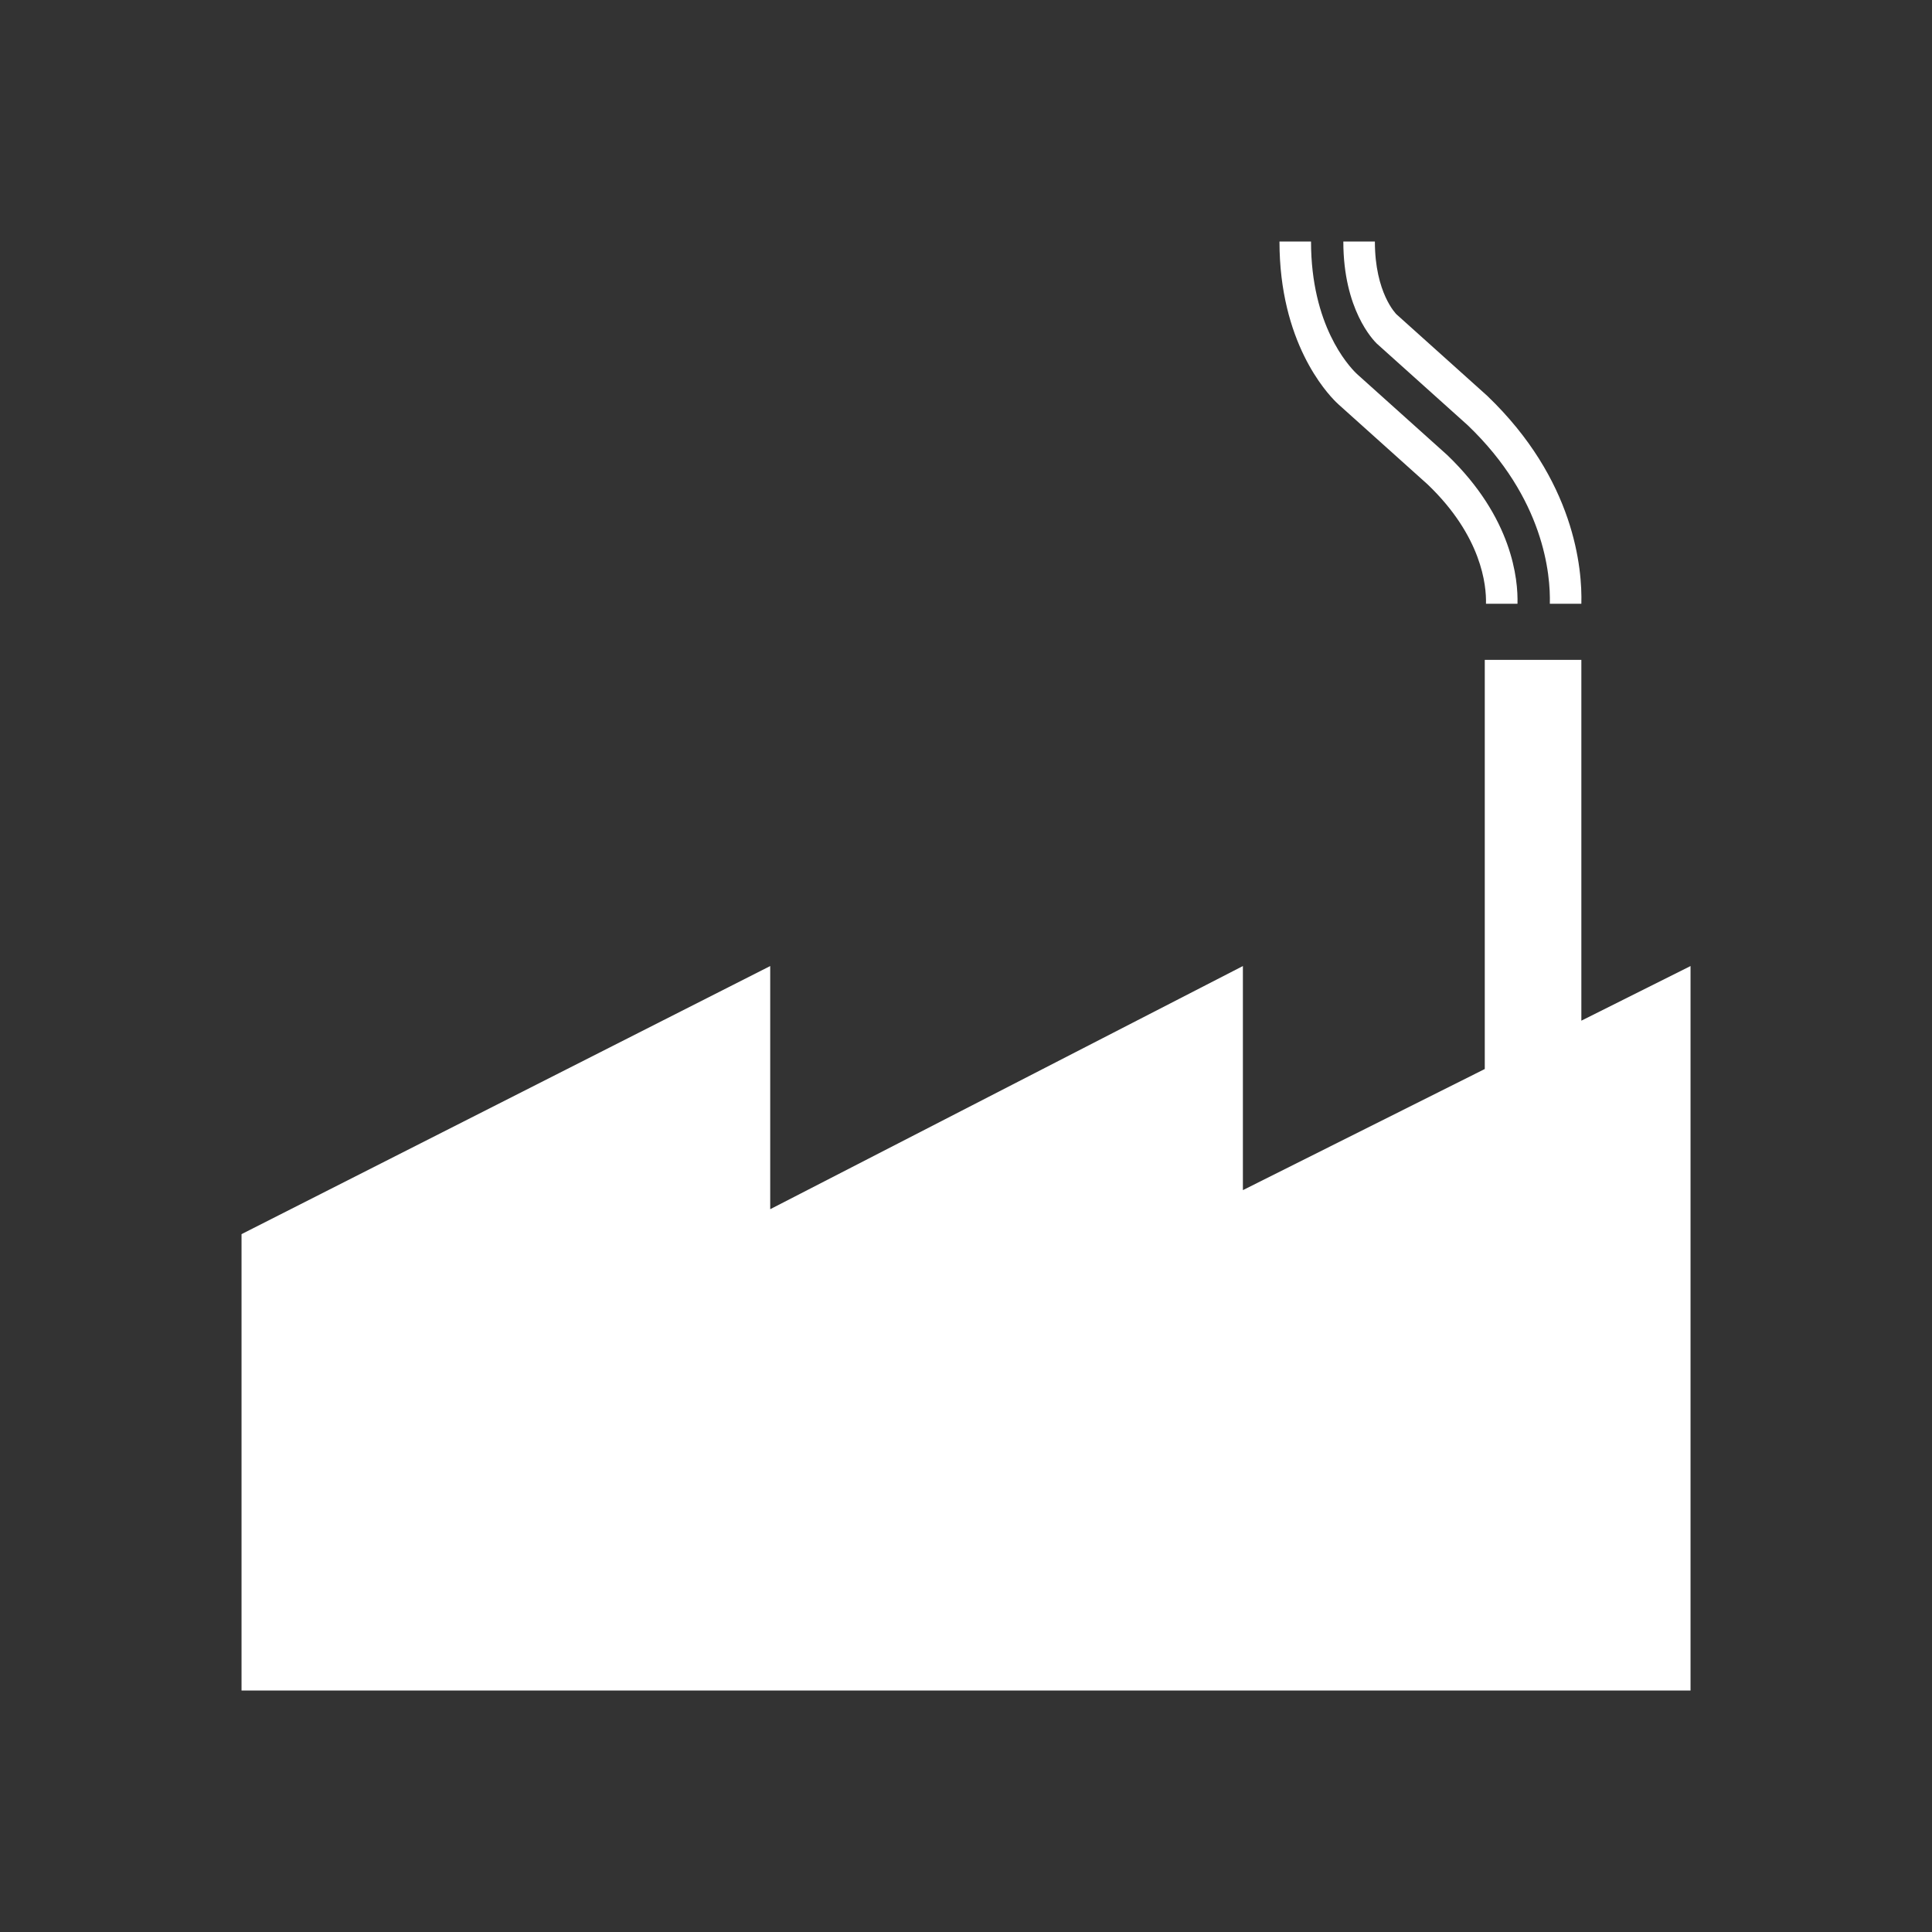 <?xml version="1.0" encoding="utf-8"?>
<!-- Generator: Adobe Illustrator 16.0.0, SVG Export Plug-In . SVG Version: 6.00 Build 0)  -->
<!DOCTYPE svg PUBLIC "-//W3C//DTD SVG 1.1//EN" "http://www.w3.org/Graphics/SVG/1.1/DTD/svg11.dtd">
<svg version="1.1" id="Calque_1" xmlns="http://www.w3.org/2000/svg" xmlns:xlink="http://www.w3.org/1999/xlink" x="0px" y="0px"
	 width="136.061px" height="136.061px" viewBox="0 0 136.061 136.061" enable-background="new 0 0 136.061 136.061"
	 xml:space="preserve">
<rect x="0" y="0" width="136.061" height="136.061" fill="#333333" stroke="none"/>
<g>
	<path fill="#FFFFFF" d="M94.271,28.486l6.277,5.636c3.805,3.646,4.138,7.098,4.102,8.398h2.219
		c0.047-1.694-0.343-6.063-4.955-10.479L95.632,26.4l-0.15-0.141c-0.51-0.508-3.153-3.341-3.153-9.25h-2.222
		c0,7.084,3.31,10.636,3.972,11.294L94.271,28.486z"/>
	<path fill="#FFFFFF" d="M103.371,29.954c5.378,5.152,5.831,10.515,5.776,12.566h2.22c0.066-2.446-0.449-8.726-6.632-14.647
		l-6.393-5.741c-0.02-0.024-1.516-1.494-1.516-5.123h-2.222c0,4.802,2.115,6.95,2.357,7.189L103.371,29.954z"/>
	<polygon fill="#FFFFFF" points="111.367,71.881 111.367,46.471 104.565,46.471 104.565,75.286 87.531,83.815 87.531,68.034 
		54.242,85.158 54.242,68.034 17.01,86.914 17.01,119.056 119.056,119.056 119.056,68.034 	"/>
</g>
</svg>
